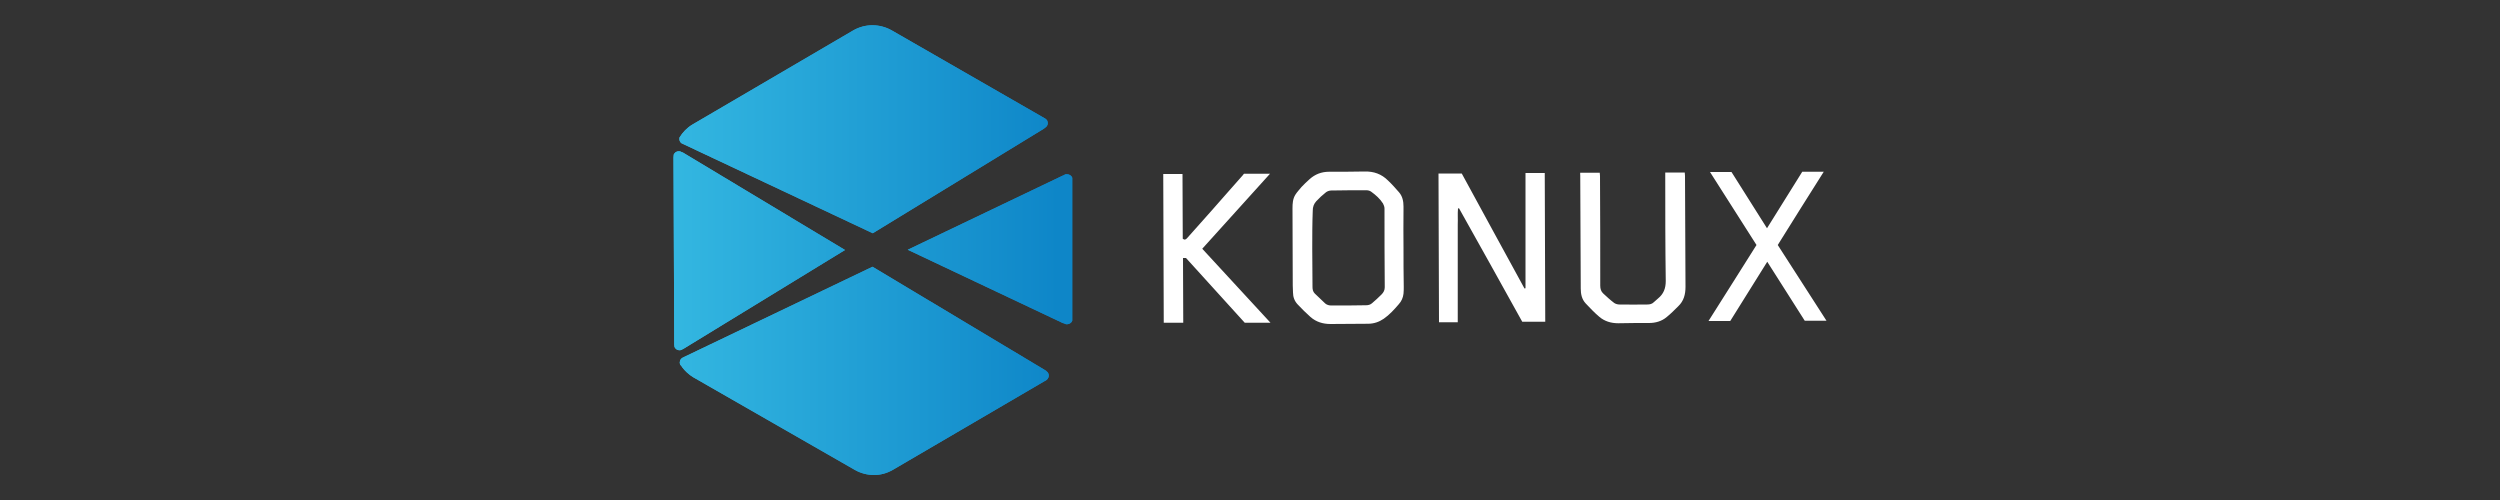 <?xml version="1.0" encoding="utf-8"?>
<!-- Generator: Adobe Illustrator 28.2.0, SVG Export Plug-In . SVG Version: 6.00 Build 0)  -->
<svg version="1.1" id="Layer_1" xmlns="http://www.w3.org/2000/svg" xmlns:xlink="http://www.w3.org/1999/xlink" x="0px" y="0px"
	 viewBox="0 0 1000 200" style="enable-background:new 0 0 1000 200;" xml:space="preserve">
<rect x="0" y="0" width="1000" height="200" fill="#333333" stroke="none"/>
<style type="text/css">
	.st0{fill:url(#a_00000087383061921927798110000002777468342939823245_);}
	
		.st1{clip-path:url(#SVGID_00000181062346738743976100000010915178652508145317_);fill:url(#SVGID_00000171696638654128644570000015124776967142140849_);}
	.st2{fill:#FFFFFF;}
</style>
<g>
	
		<linearGradient id="a_00000036235678702406133840000014421432859625623705_" gradientUnits="userSpaceOnUse" x1="423.127" y1="100.85" x2="249.97" y2="100.85" gradientTransform="matrix(1 0 0 -1 0 200.9)">
		<stop  offset="0" style="stop-color:#0E86C8"/>
		<stop  offset="1" style="stop-color:#38BDE4"/>
	</linearGradient>
	<path id="a" style="fill:url(#a_00000036235678702406133840000014421432859625623705_);" d="M273.4,142.9c0,0,0.1,0,0.1,0
		c0.2-0.1,0.2-0.1,0,0c-0.1,0-0.2,0.1-0.3,0.1l-0.2,0.1c-0.9,0.5-1.3,1.6-1,2.5c0.1,0.2,0.1,0.4,0.3,0.5c0.1,0.1,0.2,0.2,0.2,0.3
		c0.1,0.1,0.2,0.2,0.4,0.4c0.1,0.1,0,0-0.1,0c1.2,1.6,2.7,3,4.5,4.1L342,188c2.3,1.3,5,2,7.6,2s5.2-0.7,7.6-2.1l61.4-35.9
		c0.4-0.3,0.6-0.6,0.8-1.1c0.4-1.2-0.3-2.4-1.5-2.7c-0.2-0.1-0.2-0.1,0,0c0.1,0,0.4,0.1,0.7,0.2L349,106.7L273.4,142.9z M426,69.8
		c-0.2,0.1-0.4,0.2-0.6,0.4c-0.1,0.1-0.1,0,0-0.1l-62.3,29.8l62.4,29.5c-0.2-0.2-0.2-0.3-0.1-0.2c0.4,0.3,0.8,0.5,1.4,0.5
		c0.9,0,1.8-0.6,2.1-1.4V71.1c-0.3-0.8-1.1-1.4-2.1-1.4C426.5,69.7,426.2,69.7,426,69.8 M269.5,61.8c0,0.4-0.1,0.8-0.1,1.2l0.3,74.8
		c0,0.3,0.1,0.7,0.1,1c0.4,0.8,1.1,1.3,2,1.3c0.5,0,1-0.2,1.4-0.5c0.1-0.1,0,0-0.1,0.1L338,100l-65.2-39.2C273,61,273,61,272.9,61
		c-0.4-0.3-0.8-0.5-1.4-0.5C270.6,60.5,269.9,61,269.5,61.8 M341.4,12.1L277,49.8c-2.2,1.3-3.9,3.1-5.2,5.2
		c-0.2,0.9,0.1,1.8,0.8,2.3l76.5,36l68.9-42.1c-0.2,0.1-0.3,0.1-0.4,0.1c0,0-0.1,0-0.1,0c-0.2,0.1-0.2,0.1,0.1,0
		c1.1-0.4,1.8-1.6,1.4-2.7c-0.1-0.5-0.4-0.8-0.8-1.1l-61.6-35.4c-2.3-1.3-5-2-7.6-2C346.3,10.1,343.7,10.8,341.4,12.1"/>
</g>
<g>
	<defs>
		<path id="SVGID_1_" d="M273.4,142.9c0,0,0.1,0,0.1,0c0.2-0.1,0.2-0.1,0,0c-0.1,0-0.2,0.1-0.3,0.1l-0.2,0.1c-0.9,0.5-1.3,1.6-1,2.5
			c0.1,0.2,0.1,0.4,0.3,0.5c0.1,0.1,0.2,0.2,0.2,0.3c0.1,0.1,0.2,0.2,0.4,0.4c0.1,0.1,0,0-0.1,0c1.2,1.6,2.7,3,4.5,4.1L342,188
			c2.3,1.3,5,2,7.6,2s5.2-0.7,7.6-2.1l61.4-35.9c0.4-0.3,0.6-0.6,0.8-1.1c0.4-1.2-0.3-2.4-1.5-2.7c-0.2-0.1-0.2-0.1,0,0
			c0.1,0,0.4,0.1,0.7,0.2L349,106.7L273.4,142.9z M426,69.8c-0.2,0.1-0.4,0.2-0.6,0.4c-0.1,0.1-0.1,0,0-0.1l-62.3,29.8l62.4,29.5
			c-0.2-0.2-0.2-0.3-0.1-0.2c0.4,0.3,0.8,0.5,1.4,0.5c0.9,0,1.8-0.6,2.1-1.4V71.1c-0.3-0.8-1.1-1.4-2.1-1.4
			C426.5,69.7,426.2,69.7,426,69.8 M269.5,61.8c0,0.4-0.1,0.8-0.1,1.2l0.3,74.8c0,0.3,0.1,0.7,0.1,1c0.4,0.8,1.1,1.3,2,1.3
			c0.5,0,1-0.2,1.4-0.5c0.1-0.1,0,0-0.1,0.1L338,100l-65.2-39.2C273,61,273,61,272.9,61c-0.4-0.3-0.8-0.5-1.4-0.5
			C270.6,60.5,269.9,61,269.5,61.8 M341.4,12.1L277,49.8c-2.2,1.3-3.9,3.1-5.2,5.2c-0.2,0.9,0.1,1.8,0.8,2.3l76.5,36l68.9-42.1
			c-0.2,0.1-0.3,0.1-0.4,0.1c0,0-0.1,0-0.1,0c-0.2,0.1-0.2,0.1,0.1,0c1.1-0.4,1.8-1.6,1.4-2.7c-0.1-0.5-0.4-0.8-0.8-1.1l-61.6-35.4
			c-2.3-1.3-5-2-7.6-2C346.3,10.1,343.7,10.8,341.4,12.1"/>
	</defs>
	<clipPath id="SVGID_00000180341204661838013340000010824469274471283350_">
		<use xlink:href="#SVGID_1_"  style="overflow:visible;"/>
	</clipPath>
	
		<linearGradient id="SVGID_00000087406197123587272230000013091878029424651953_" gradientUnits="userSpaceOnUse" x1="423.332" y1="100.865" x2="249.943" y2="100.865" gradientTransform="matrix(1 0 0 -1 0 200.9)">
		<stop  offset="0" style="stop-color:#0E86C8"/>
		<stop  offset="1" style="stop-color:#38BDE4"/>
	</linearGradient>
	
		<path style="clip-path:url(#SVGID_00000180341204661838013340000010824469274471283350_);fill:url(#SVGID_00000087406197123587272230000013091878029424651953_);" d="
		M349.9,269.7l-170.3-169l169-170.3l170.3,169L349.9,269.7z"/>
</g>
<g>
	<path class="st2" d="M610.2,69.2l7.7,0l0.2,59.5l-9.2,0c-8.4-15.1-16.8-30.3-25.3-45.4l-0.4,0.1c-0.2,2.1,0,4.3-0.1,6.4
		c0,2.2,0,4.3,0,6.5l0,6.5l0,6.5l0,6.5l0,6.5l0,6.6l-7.5,0l-0.2-59.5l9.3,0c8.3,15.3,16.7,30.6,25.1,46l0.4-0.1L610.2,69.2
		L610.2,69.2z M561.4,99.3c0,5.1,0,10.2,0.1,15.4c0,0.9,0,1.9-0.1,2.8c-0.2,1.6-0.8,3-1.9,4.2c-1.8,2.1-3.7,4.2-6,5.8
		c-1.9,1.3-4,2-6.3,2c-5,0.1-10,0-15,0.1c-3,0-5.7-0.8-8-2.8c-1.8-1.6-3.5-3.3-5.2-5.1c-1.2-1.3-1.8-2.9-1.8-4.7
		c0-0.9-0.1-1.8-0.1-2.8c0-10.3-0.1-20.6-0.1-30.9c0-1.9,0.1-3.8,1.2-5.5c0.7-1.1,1.6-2,2.4-3c1-1.1,2.1-2.1,3.2-3.1
		c2.2-2,4.8-3,7.8-3c4.7,0,9.5,0,14.2-0.1c3.7-0.1,6.8,1,9.4,3.6c1.6,1.5,3,3.1,4.4,4.7c1.4,1.6,1.8,3.6,1.8,5.7c0,0.5,0,0.9,0,1.4
		C561.3,89.3,561.4,94.3,561.4,99.3 M524.9,99.4c0,5.1,0.1,10.3,0.1,15.4c0,1,0.2,1.9,0.9,2.6c1.4,1.3,2.8,2.7,4.2,4
		c0.7,0.6,1.6,0.8,2.5,0.8c4.6,0,9.2,0,13.8-0.1c0.9,0,1.7-0.2,2.4-0.8c1.3-1.1,2.6-2.3,3.8-3.5c0.8-0.8,1.3-1.7,1.3-2.9
		c-0.1-10.5-0.1-21-0.1-31.5c0-0.7-0.3-1.4-0.6-2c-1.2-1.9-2.9-3.4-4.7-4.7c-0.5-0.4-1.3-0.6-1.9-0.6c-4.7,0-9.4,0-14.1,0.1
		c-0.7,0-1.6,0.3-2.1,0.7c-1.4,1.1-2.7,2.3-3.9,3.6c-1,1.1-1.4,2.3-1.4,3.8C524.9,89.4,524.9,94.4,524.9,99.4 M632.1,69.1l7.8,0
		c0,0.5,0.1,0.9,0.1,1.3c0.1,14.6,0.1,29.3,0.1,43.9c0,1.2,0.3,2.3,1.2,3.1c1.4,1.3,2.8,2.6,4.4,3.8c0.6,0.4,1.4,0.6,2.1,0.6
		c3.7,0.1,7.4,0,11.1,0c1,0,1.9-0.2,2.6-0.9c0.6-0.5,1.1-1,1.7-1.5c2.2-1.8,3.1-4,3.1-7c-0.2-14-0.2-28.1-0.2-42.1V69l7.8,0
		c0,0.4,0.1,0.8,0.1,1.3c0.1,14.8,0.1,29.6,0.2,44.4c0,3.1-0.7,5.7-2.9,7.8c-1.5,1.5-3,3-4.6,4.3c-2,1.7-4.5,2.4-7.1,2.4
		c-4.1,0-8.2,0-12.3,0.1c-2.9,0-5.5-0.8-7.6-2.6c-1.9-1.6-3.7-3.5-5.4-5.3c-1.6-1.7-2-3.8-2-6c-0.1-15.1-0.1-30.2-0.2-45.3
		C632,69.7,632.1,69.4,632.1,69.1 M508.2,129.1l-10.3,0c-7.8-8.6-15.7-17.3-23.5-25.9h-1.2l0.1,25.9l-7.8,0l-0.2-59.5l7.7,0
		l0.1,25.9c0.8,0.6,1.2,0.3,1.7-0.2c1.4-1.6,2.8-3.1,4.1-4.6c3.8-4.3,7.7-8.6,11.5-13l6.8-7.7c0.1-0.2,0.3-0.4,0.4-0.5l10.4,0
		c-9.1,10-18,20-27.1,30C490,109.4,499.1,119.2,508.2,129.1 M730.6,128.3l-8.7,0c-4.9-7.8-9.9-15.5-15-23.6c-5,8-9.9,15.9-14.8,23.7
		l-8.7,0c6.5-10.2,12.8-20.3,19.2-30.4c-6.2-9.7-12.4-19.4-18.6-29.2l8.6,0c4.7,7.4,9.3,14.8,14.2,22.5c4.8-7.7,9.5-15.2,14.1-22.6
		l8.6,0c-6.2,9.8-12.3,19.5-18.4,29.3C717.6,108.1,724,118.1,730.6,128.3"/>
</g>
</svg>
